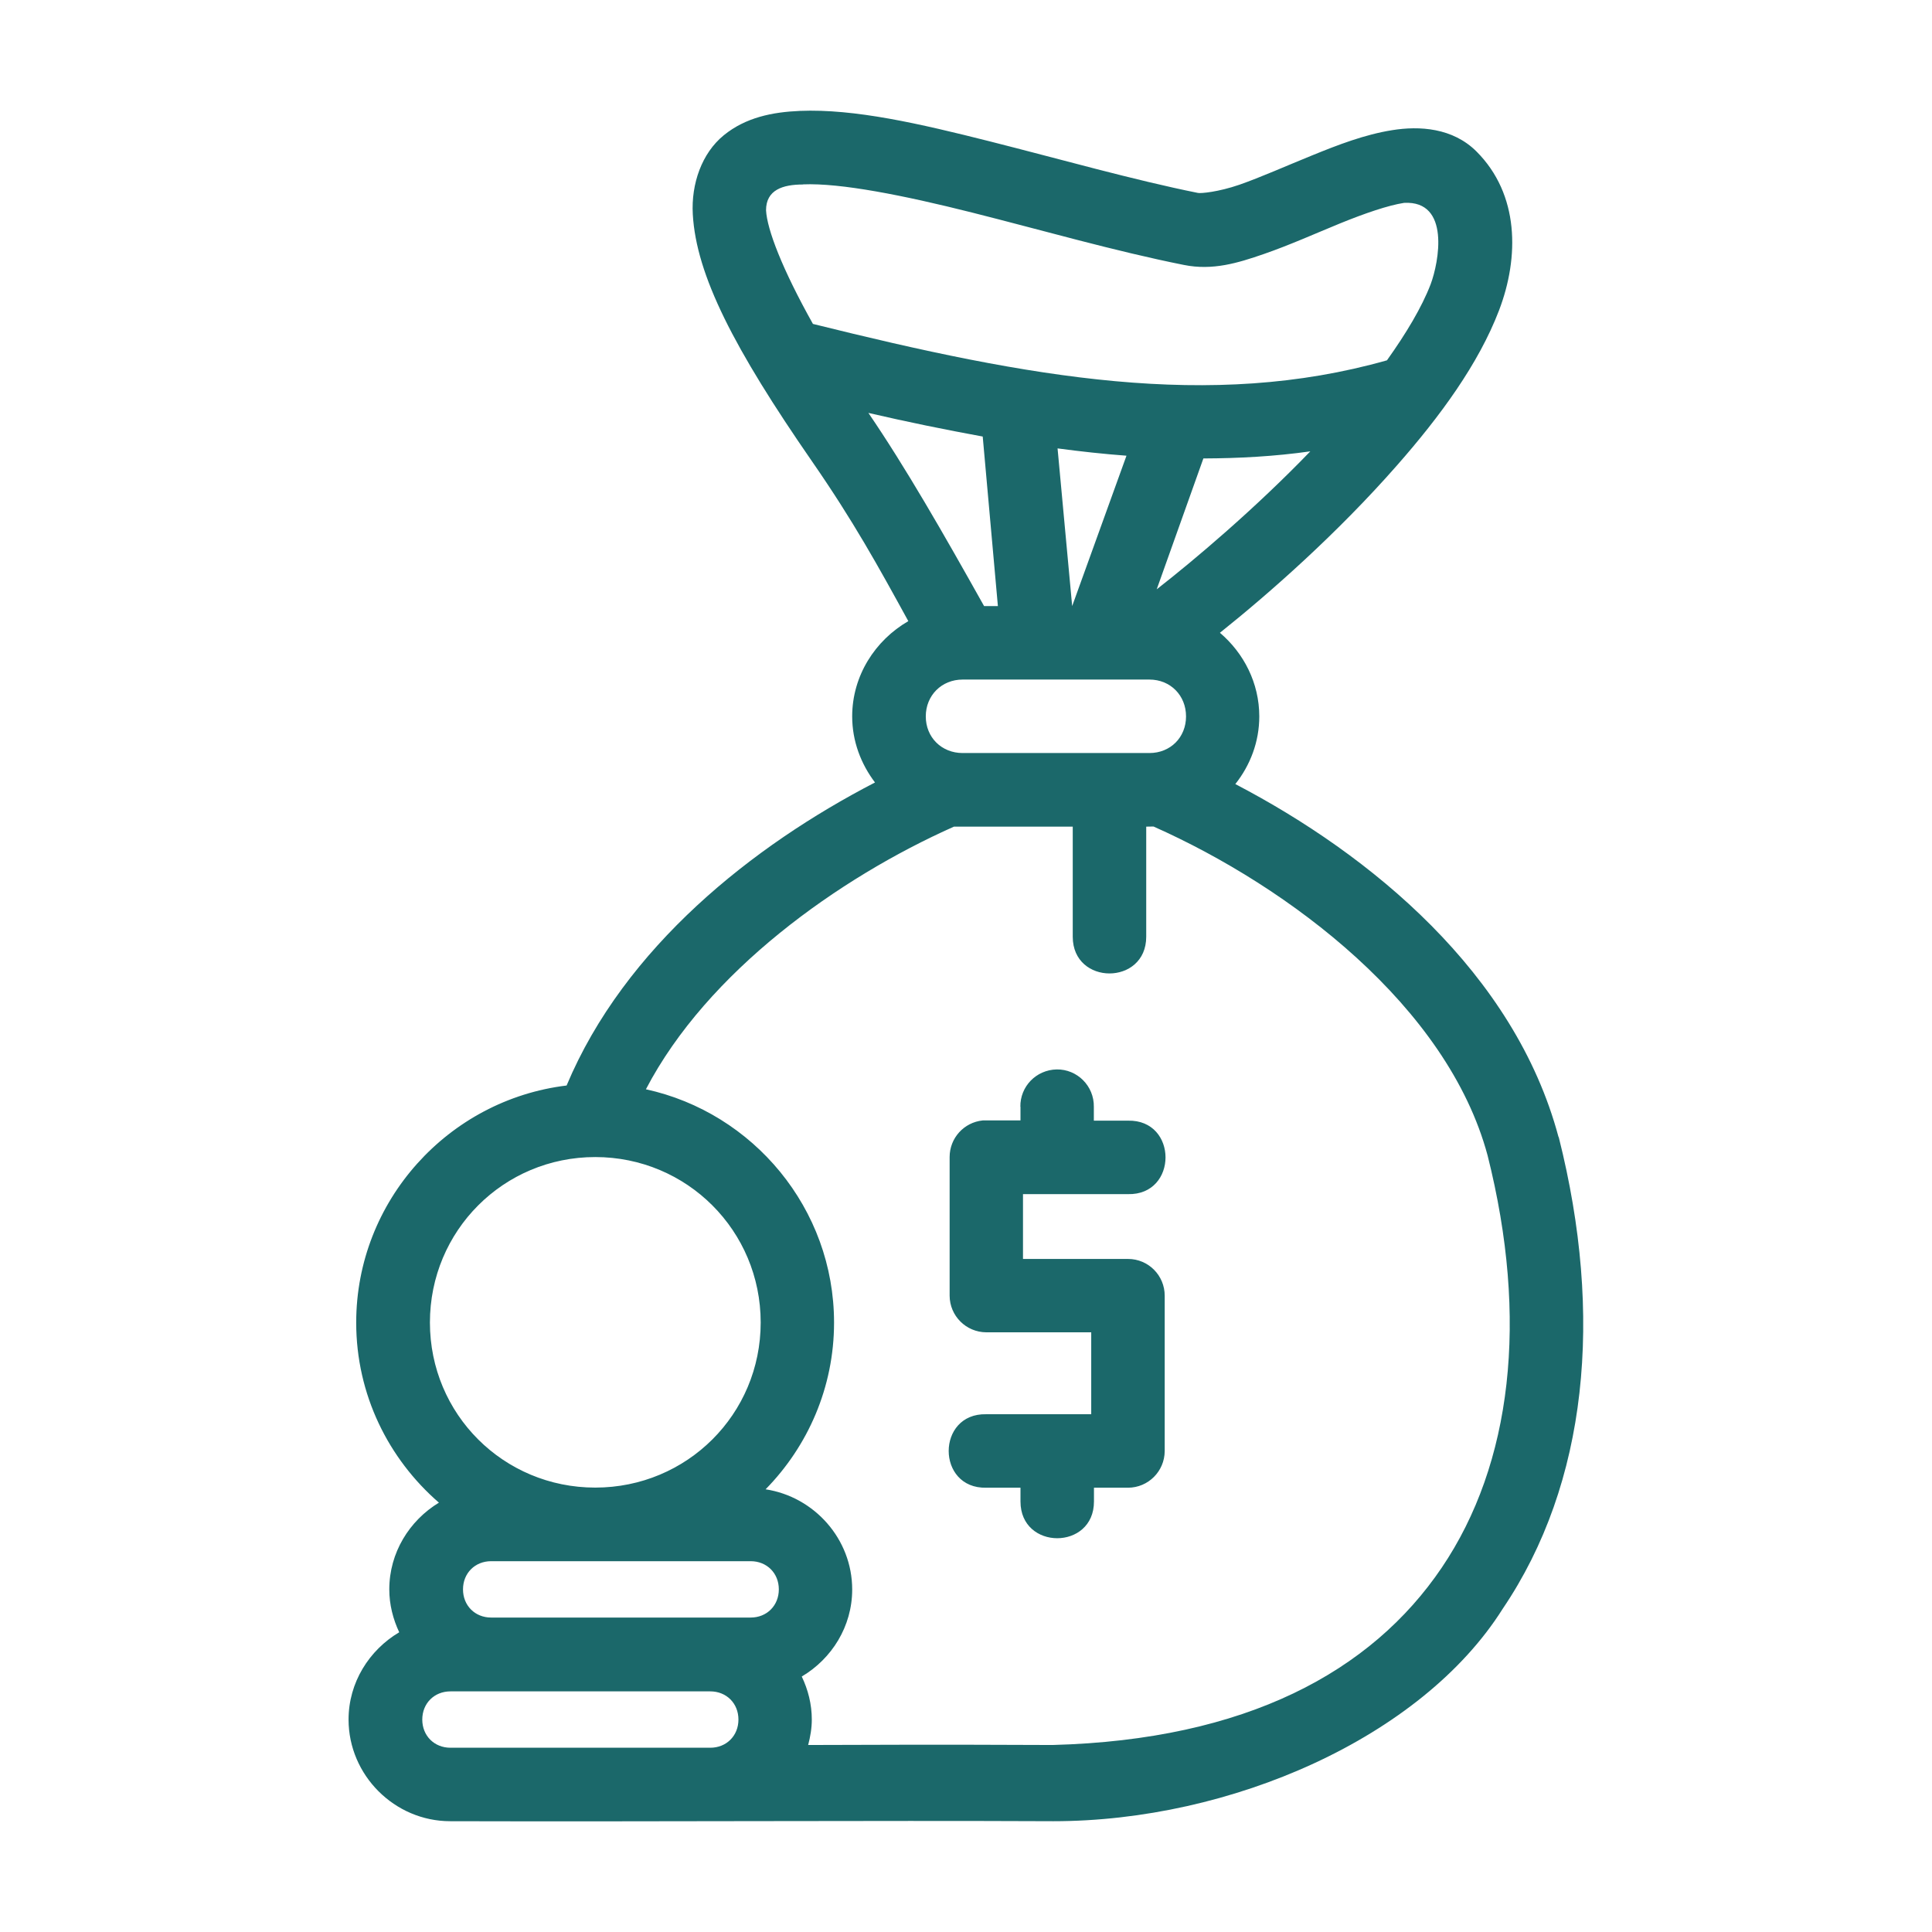 <?xml version="1.0" encoding="UTF-8" standalone="no"?>
<!-- Created with Inkscape (http://www.inkscape.org/) -->

<svg
   xmlns:dc="http://purl.org/dc/elements/1.1/"
   xmlns:cc="http://creativecommons.org/ns#"
   xmlns:rdf="http://www.w3.org/1999/02/22-rdf-syntax-ns#"
   xmlns:svg="http://www.w3.org/2000/svg"
   xmlns="http://www.w3.org/2000/svg"
   xmlns:sodipodi="http://sodipodi.sourceforge.net/DTD/sodipodi-0.dtd"
   xmlns:inkscape="http://www.inkscape.org/namespaces/inkscape"
   width="48pt"
   height="48pt"
   viewBox="0 0 16.933 16.933"
   version="1.1"
   id="svg979"
   inkscape:version="0.92.4 (5da689c313, 2019-01-14)"
   sodipodi:docname="10 - Money Bag.svg"
   inkscape:export-filename="E:\TR Design Studio Creative\Project Design\TR Creative Design\Icon Design\Project Hiring\Icon Icons\003 - Business And Finance\Line\Export\10 - Money Bag.png"
   inkscape:export-xdpi="768"
   inkscape:export-ydpi="768">
  <defs
     id="defs973" />
  <sodipodi:namedview
     id="base"
     pagecolor="#ffffff"
     bordercolor="#666666"
     borderopacity="1.0"
     inkscape:pageopacity="0.0"
     inkscape:pageshadow="2"
     inkscape:zoom="8.546875"
     inkscape:cx="32"
     inkscape:cy="32"
     inkscape:document-units="pt"
     inkscape:current-layer="layer1"
     showgrid="false"
     units="pt"
     inkscape:window-width="1366"
     inkscape:window-height="716"
     inkscape:window-x="-8"
     inkscape:window-y="-8"
     inkscape:window-maximized="1"
     inkscape:snap-bbox="true"
     inkscape:bbox-nodes="true"
     inkscape:snap-nodes="false"
     showguides="false">
    <inkscape:grid
       type="xygrid"
       id="grid1526" />
    <sodipodi:guide
       position="0.97,15.963"
       orientation="56.667,0"
       id="guide1528"
       inkscape:locked="false" />
    <sodipodi:guide
       position="0.97,0.97"
       orientation="0,56.667"
       id="guide1530"
       inkscape:locked="false" />
    <sodipodi:guide
       position="15.963,0.97"
       orientation="-56.667,0"
       id="guide1532"
       inkscape:locked="false" />
    <sodipodi:guide
       position="15.963,15.963"
       orientation="0,-56.667"
       id="guide1534"
       inkscape:locked="false" />
  </sodipodi:namedview>
  <g
     inkscape:label="Layer 1"
     inkscape:groupmode="layer"
     id="layer1"
     transform="translate(0,-280.067)">
    <path
       style="color:#1B686A;font-style:normal;font-variant:normal;font-weight:normal;font-stretch:normal;font-size:medium;line-height:normal;font-family:sans-serif;font-variant-ligatures:normal;font-variant-position:normal;font-variant-caps:normal;font-variant-numeric:normal;font-variant-alternates:normal;font-feature-settings:normal;text-indent:0;text-align:start;text-decoration:none;text-decoration-line:none;text-decoration-style:solid;text-decoration-color:#1B686A;letter-spacing:normal;word-spacing:normal;text-transform:none;writing-mode:lr-tb;direction:ltr;text-orientation:mixed;dominant-baseline:auto;baseline-shift:baseline;text-anchor:start;white-space:normal;shape-padding:0;clip-rule:nonzero;display:inline;overflow:visible;visibility:visible;opacity:1;isolation:auto;mix-blend-mode:normal;color-interpolation:sRGB;color-interpolation-filters:linearRGB;solid-color:#1B686A;solid-opacity:1;vector-effect:none;fill:#1B686A;fill-opacity:1;fill-rule:nonzero;stroke:none;stroke-width:0.529;stroke-linecap:round;stroke-linejoin:round;stroke-miterlimit:4;stroke-dasharray:none;stroke-dashoffset:0;stroke-opacity:1;color-rendering:auto;image-rendering:auto;shape-rendering:auto;text-rendering:auto;enable-background:accumulate"
       d="m 7.011,281.039 c -0.24,0.01 -0.476,0.057 -0.668,0.214 -0.192,0.157 -0.286,0.425 -0.271,0.692 0.03,0.533 0.36,1.176 1.048,2.17 0.361,0.522 0.575,0.911 0.841,1.396 -0.291,0.168 -0.492,0.479 -0.492,0.835 0,0.217 0.077,0.417 0.2,0.579 -1.069,0.553 -2.194,1.442 -2.703,2.656 -1.035,0.125 -1.844,1.01 -1.844,2.078 0,0.63 0.282,1.194 0.725,1.578 -0.259,0.157 -0.435,0.439 -0.435,0.76 0,0.134 0.033,0.261 0.087,0.376 -0.263,0.156 -0.444,0.44 -0.444,0.765 0,0.488 0.403,0.891 0.891,0.891 1.752,0.005 3.685,-0.007 5.286,0 1.555,0 3.227,-0.733 3.938,-1.861 0.745,-1.1 0.886,-2.571 0.492,-4.133 -6.45e-4,-0.001 -0.002,-0.004 -0.003,-0.005 -0.384,-1.434 -1.642,-2.47 -2.832,-3.091 0.13,-0.164 0.21,-0.369 0.21,-0.593 0,-0.293 -0.136,-0.555 -0.345,-0.733 0.433,-0.346 1.025,-0.867 1.55,-1.465 0.381,-0.433 0.717,-0.892 0.896,-1.36 0.179,-0.468 0.178,-1.018 -0.197,-1.393 -0.208,-0.208 -0.5,-0.226 -0.74,-0.187 -0.239,0.038 -0.473,0.128 -0.701,0.221 -0.229,0.093 -0.451,0.192 -0.637,0.257 -0.186,0.064 -0.336,0.077 -0.363,0.072 -0.563,-0.113 -1.211,-0.297 -1.825,-0.452 -0.614,-0.155 -1.185,-0.287 -1.666,-0.267 z m 0.026,0.644 c 0.329,-0.014 0.883,0.096 1.483,0.247 0.6,0.151 1.254,0.339 1.856,0.459 0.253,0.051 0.473,-0.017 0.699,-0.095 0.226,-0.078 0.455,-0.181 0.67,-0.269 0.216,-0.088 0.42,-0.158 0.561,-0.18 0.408,-0.022 0.305,0.521 0.233,0.713 -0.077,0.201 -0.214,0.43 -0.383,0.667 -1.551,0.439 -3.123,0.155 -5.031,-0.319 -0.27,-0.482 -0.402,-0.828 -0.411,-0.996 0,-0.179 0.147,-0.226 0.324,-0.226 z m 0.574,2.003 c 0.341,0.079 0.673,0.147 1.002,0.207 l 0.133,1.486 H 8.625 C 8.266,284.738 7.938,284.165 7.611,283.686 Z m 1.658,0.311 c 0.202,0.027 0.404,0.049 0.604,0.064 l -0.476,1.318 z m 2.215,0.026 c -0.485,0.503 -1.015,0.951 -1.346,1.209 l 0.409,-1.147 c 0.313,-0.001 0.625,-0.018 0.936,-0.062 z m -3.047,2 H 10.074 c 0.184,0 0.321,0.139 0.321,0.323 0,0.184 -0.137,0.321 -0.321,0.321 H 8.437 c -0.184,0 -0.323,-0.137 -0.323,-0.321 0,-0.184 0.139,-0.323 0.323,-0.323 z m 1.673,1.288 c 1.192,0.53 2.576,1.575 2.928,2.883 0.361,1.434 0.214,2.702 -0.402,3.613 -0.616,0.911 -1.714,1.509 -3.411,1.554 -1.074,-0.005 -1.683,-0.001 -2.142,0 0.019,-0.072 0.032,-0.146 0.032,-0.223 0,-0.135 -0.033,-0.262 -0.088,-0.377 0.263,-0.156 0.442,-0.439 0.442,-0.763 0,-0.443 -0.333,-0.813 -0.759,-0.878 0.37,-0.377 0.6,-0.893 0.6,-1.461 0,-1 -0.709,-1.84 -1.649,-2.045 0.539,-1.033 1.691,-1.853 2.7,-2.302 h 1.041 v 0.965 c 0,0.429 0.644,0.429 0.644,0 v -0.965 z m -1.166,2.455 v 0.121 h -0.3 c -0.01,-4.9e-4 -0.021,-4.9e-4 -0.031,0 -0.165,0.017 -0.29,0.155 -0.29,0.321 v 1.215 c 6.439e-4,0.177 0.144,0.32 0.321,0.321 h 0.92 v 0.718 h -0.92 c -0.439,-0.01 -0.439,0.654 0,0.644 h 0.3 v 0.121 c 0,0.429 0.644,0.429 0.644,0 v -0.121 h 0.299 c 0.177,-7e-4 0.32,-0.144 0.321,-0.321 v -1.361 c 6.44e-4,-0.178 -0.143,-0.323 -0.321,-0.323 H 8.966 v -0.568 h 0.92 c 0.439,0.01 0.439,-0.654 0,-0.644 H 9.587 v -0.121 c 0.003,-0.183 -0.146,-0.331 -0.326,-0.328 -0.18,0.004 -0.321,0.15 -0.318,0.328 z m -3.727,0.442 c 0.804,0 1.45,0.646 1.45,1.45 0,0.804 -0.646,1.447 -1.45,1.447 -0.804,0 -1.449,-0.643 -1.449,-1.447 0,-0.804 0.645,-1.45 1.449,-1.45 z m -0.912,3.542 h 2.274 c 0.142,0 0.247,0.105 0.247,0.247 0,0.142 -0.105,0.247 -0.247,0.247 h -2.274 c -0.142,0 -0.247,-0.105 -0.247,-0.247 0,-0.142 0.105,-0.247 0.247,-0.247 z m -0.357,1.141 h 2.277 c 0.142,0 0.247,0.105 0.247,0.247 0,0.142 -0.105,0.247 -0.247,0.247 h -2.277 c -0.142,0 -0.247,-0.105 -0.247,-0.247 0,-0.142 0.105,-0.247 0.247,-0.247 z"
       id="path1095"
       inkscape:connector-curvature="0"
       sodipodi:nodetypes="cccccsccscscsccccccsccsccccccccccccccccccccccccccccccccsssssssccsccscscscccssccccccccccccccsscccccccccccccsssssssssssssssssss" />
  </g>
</svg>
